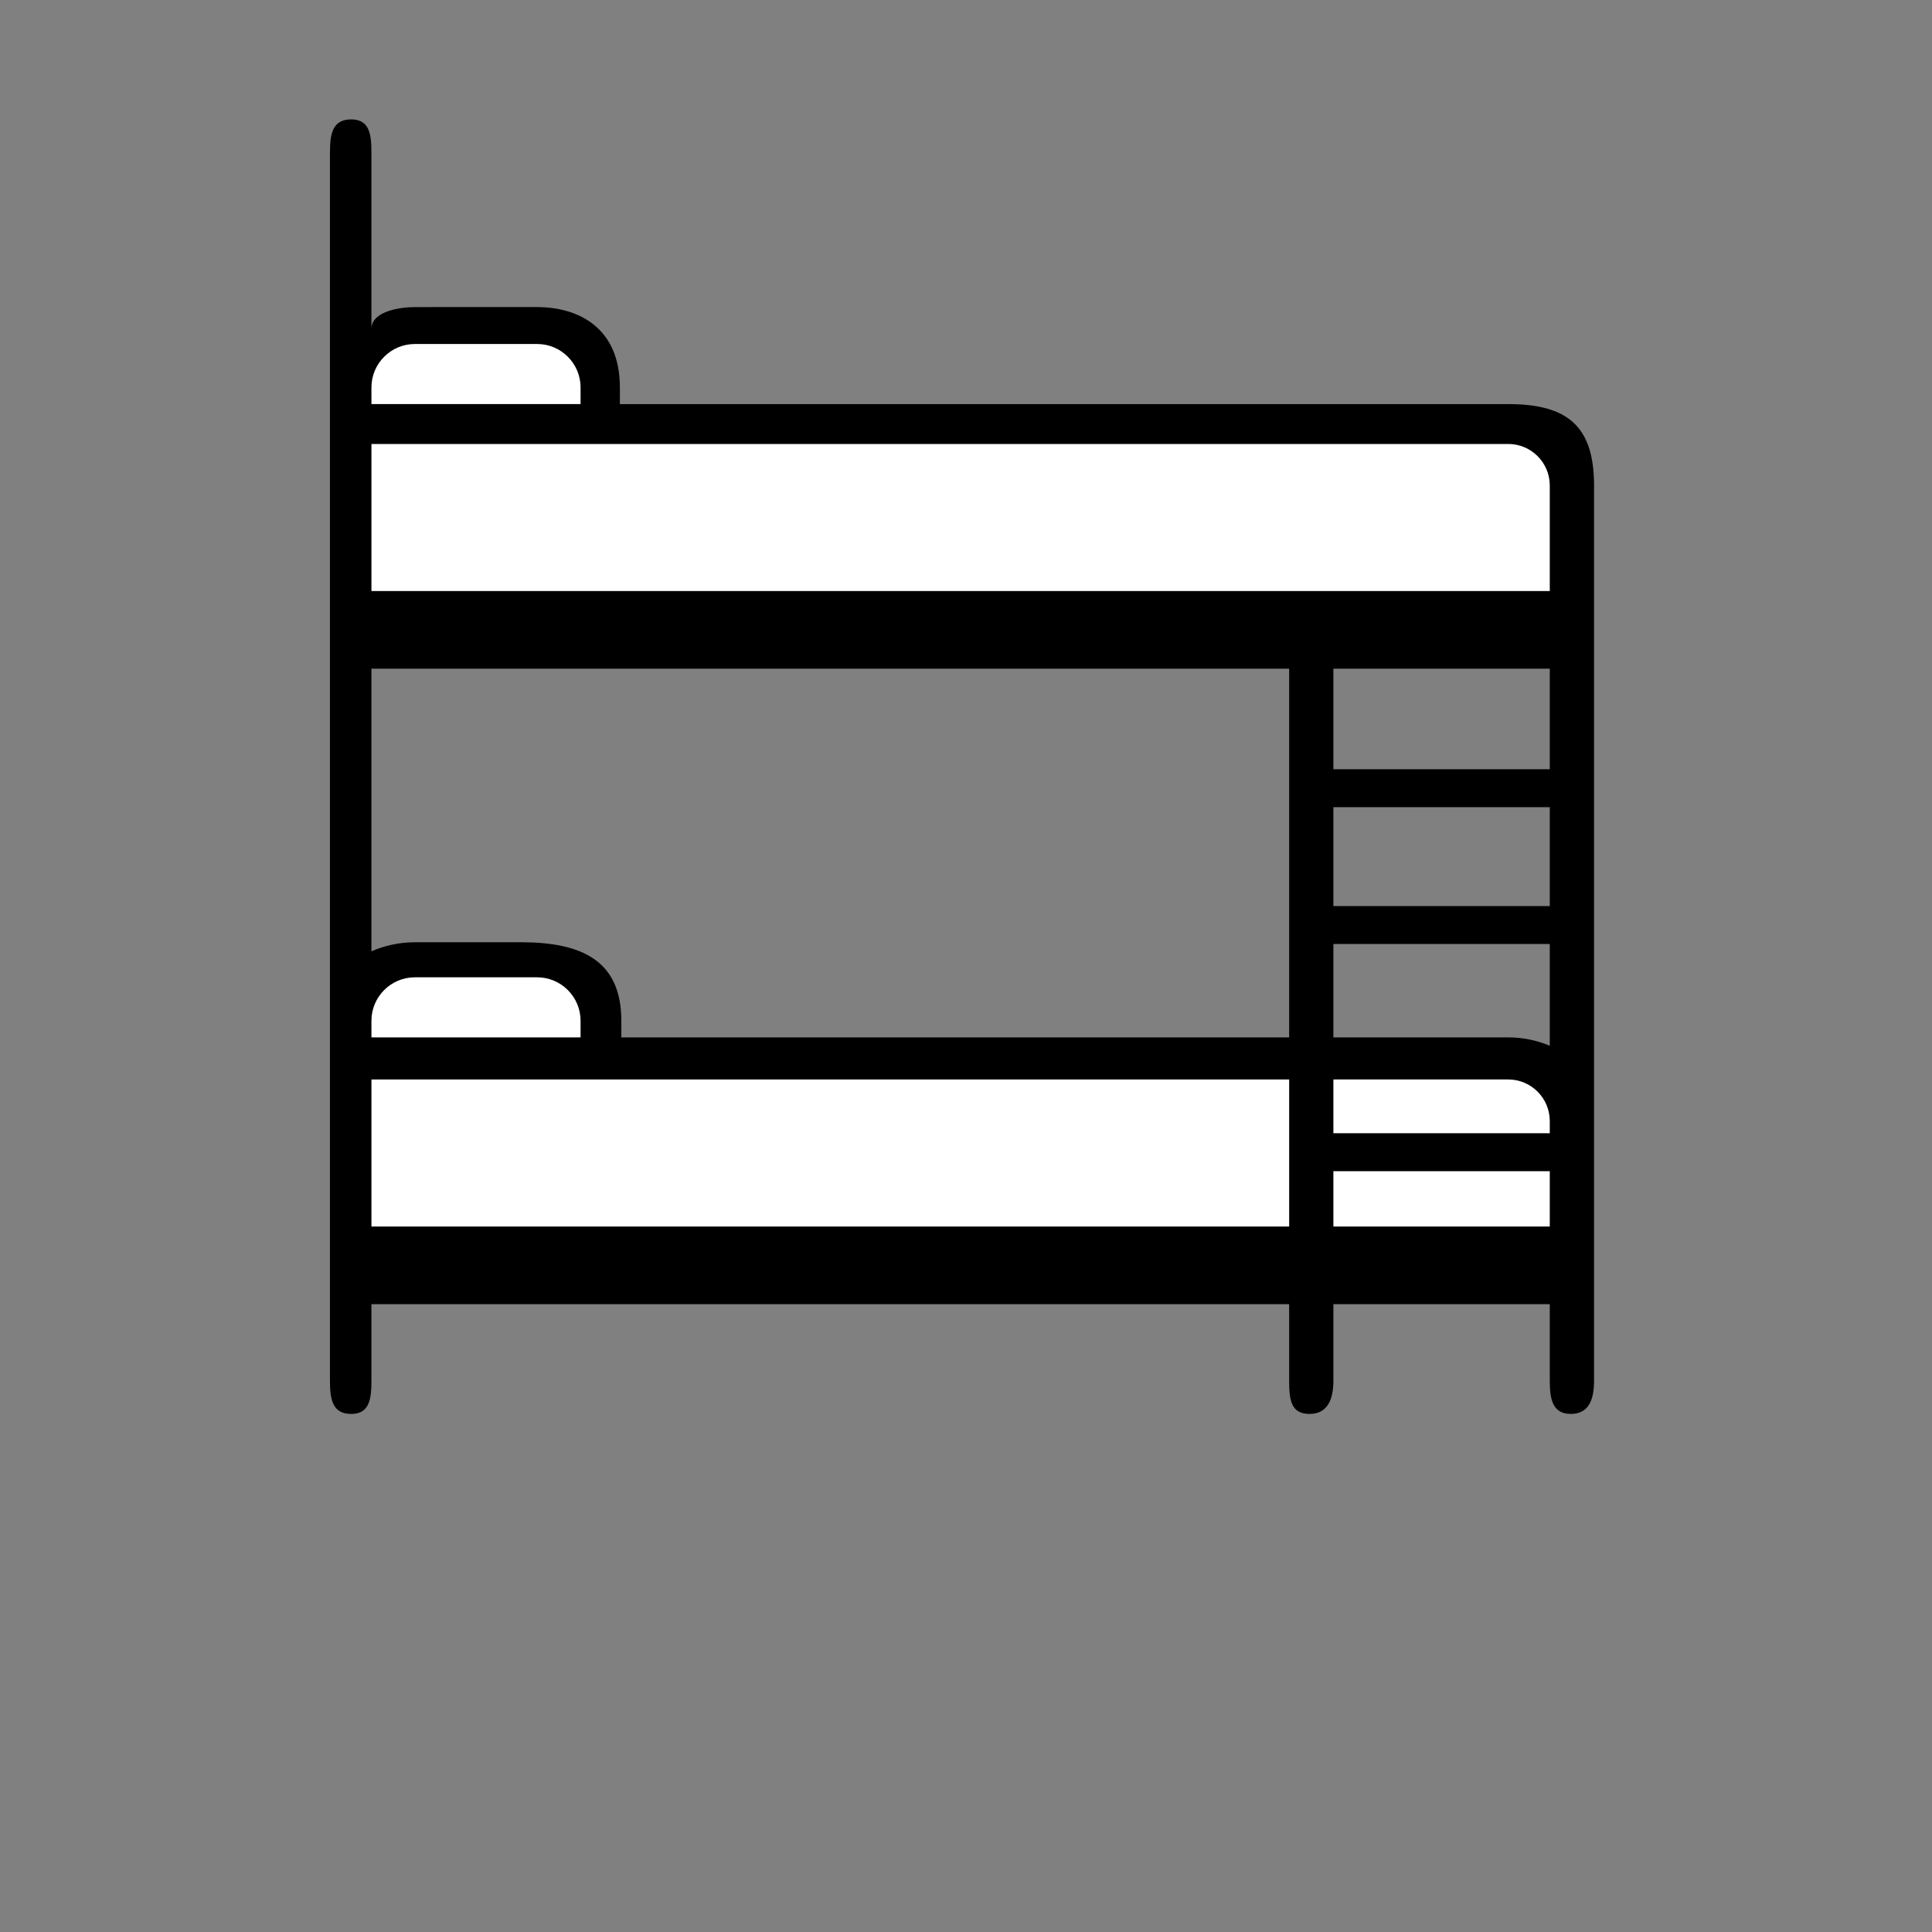 <?xml version="1.0" encoding="utf-8"?>
<!-- Generator: Adobe Illustrator 14.0.0, SVG Export Plug-In . SVG Version: 6.00 Build 43363)  -->
<!DOCTYPE svg PUBLIC "-//W3C//DTD SVG 1.1//EN" "http://www.w3.org/Graphics/SVG/1.1/DTD/svg11.dtd">
<svg version="1.1" id="Layer_1" xmlns="http://www.w3.org/2000/svg" xmlns:xlink="http://www.w3.org/1999/xlink" x="0px" y="0px"
	 width="170px" height="170px" viewBox="0 0 170 170" enable-background="new 0 0 170 170" xml:space="preserve">
<rect x="0" y="0" width="170" height="170" fill="#808080" stroke="none"/>
<path d="M132.713,35.558H54.545v-1.463c0-5.312-3.706-7.074-7.284-7.074H36.506c-1.357,0-3.824,0.383-3.824,1.917V13.411
	c0-1.604-0.172-2.904-1.777-2.904c-1.604,0-1.872,1.184-1.872,2.904v108.099c0,1.709,0.268,2.904,1.872,2.904
	c1.604,0,1.777-1.3,1.777-2.904v-6.755h80.753v6.755c0,1.71,0.185,2.904,1.788,2.904s2.104-1.3,2.104-2.904v-6.755h19.04v6.755
	c0,1.604,0.247,2.904,1.851,2.904s2.045-1.3,2.045-2.904V42.72C140.263,37.503,137.93,35.558,132.713,35.558z M113.436,91.282
	H54.672v-1.465c0-5.31-3.503-6.906-8.815-6.906h-9.351c-1.357,0-2.65,0.286-3.824,0.796V58.836h80.753V91.282z M136.367,92.018
	c-1.124-0.474-2.358-0.736-3.654-0.736h-15.386v-8.216h19.04V92.018z M136.367,79.728h-19.04v-8.704h19.04V79.728z M136.367,67.686
	h-19.04v-8.849h19.04V67.686z"/>
<path fill="#FFFFFF" d="M136.367,52.006H32.683V39.066h21.306h78.724c2.016,0,3.654,1.638,3.654,3.653V52.006z"/>
<path fill="#FFFFFF" d="M32.683,34.094c0-2.109,1.715-3.825,3.824-3.825h10.755c2.108,0,3.823,1.715,3.823,3.825v1.463H32.683
	V34.094z"/>
<path fill="#FFFFFF" d="M32.683,89.817c0-2.107,1.715-3.822,3.824-3.822h10.755c2.108,0,3.823,1.715,3.823,3.822v1.465H32.683
	V89.817z"/>
<polygon fill="#FFFFFF" points="113.436,107.924 32.683,107.924 32.683,94.984 53.989,94.984 113.436,94.984 "/>
<rect x="117.327" y="103.055" fill="#FFFFFF" width="19.04" height="4.869"/>
<path fill="#FFFFFF" d="M136.367,99.717h-19.04v-4.733h15.386c2.016,0,3.654,1.642,3.654,3.655V99.717z"/>
</svg>
